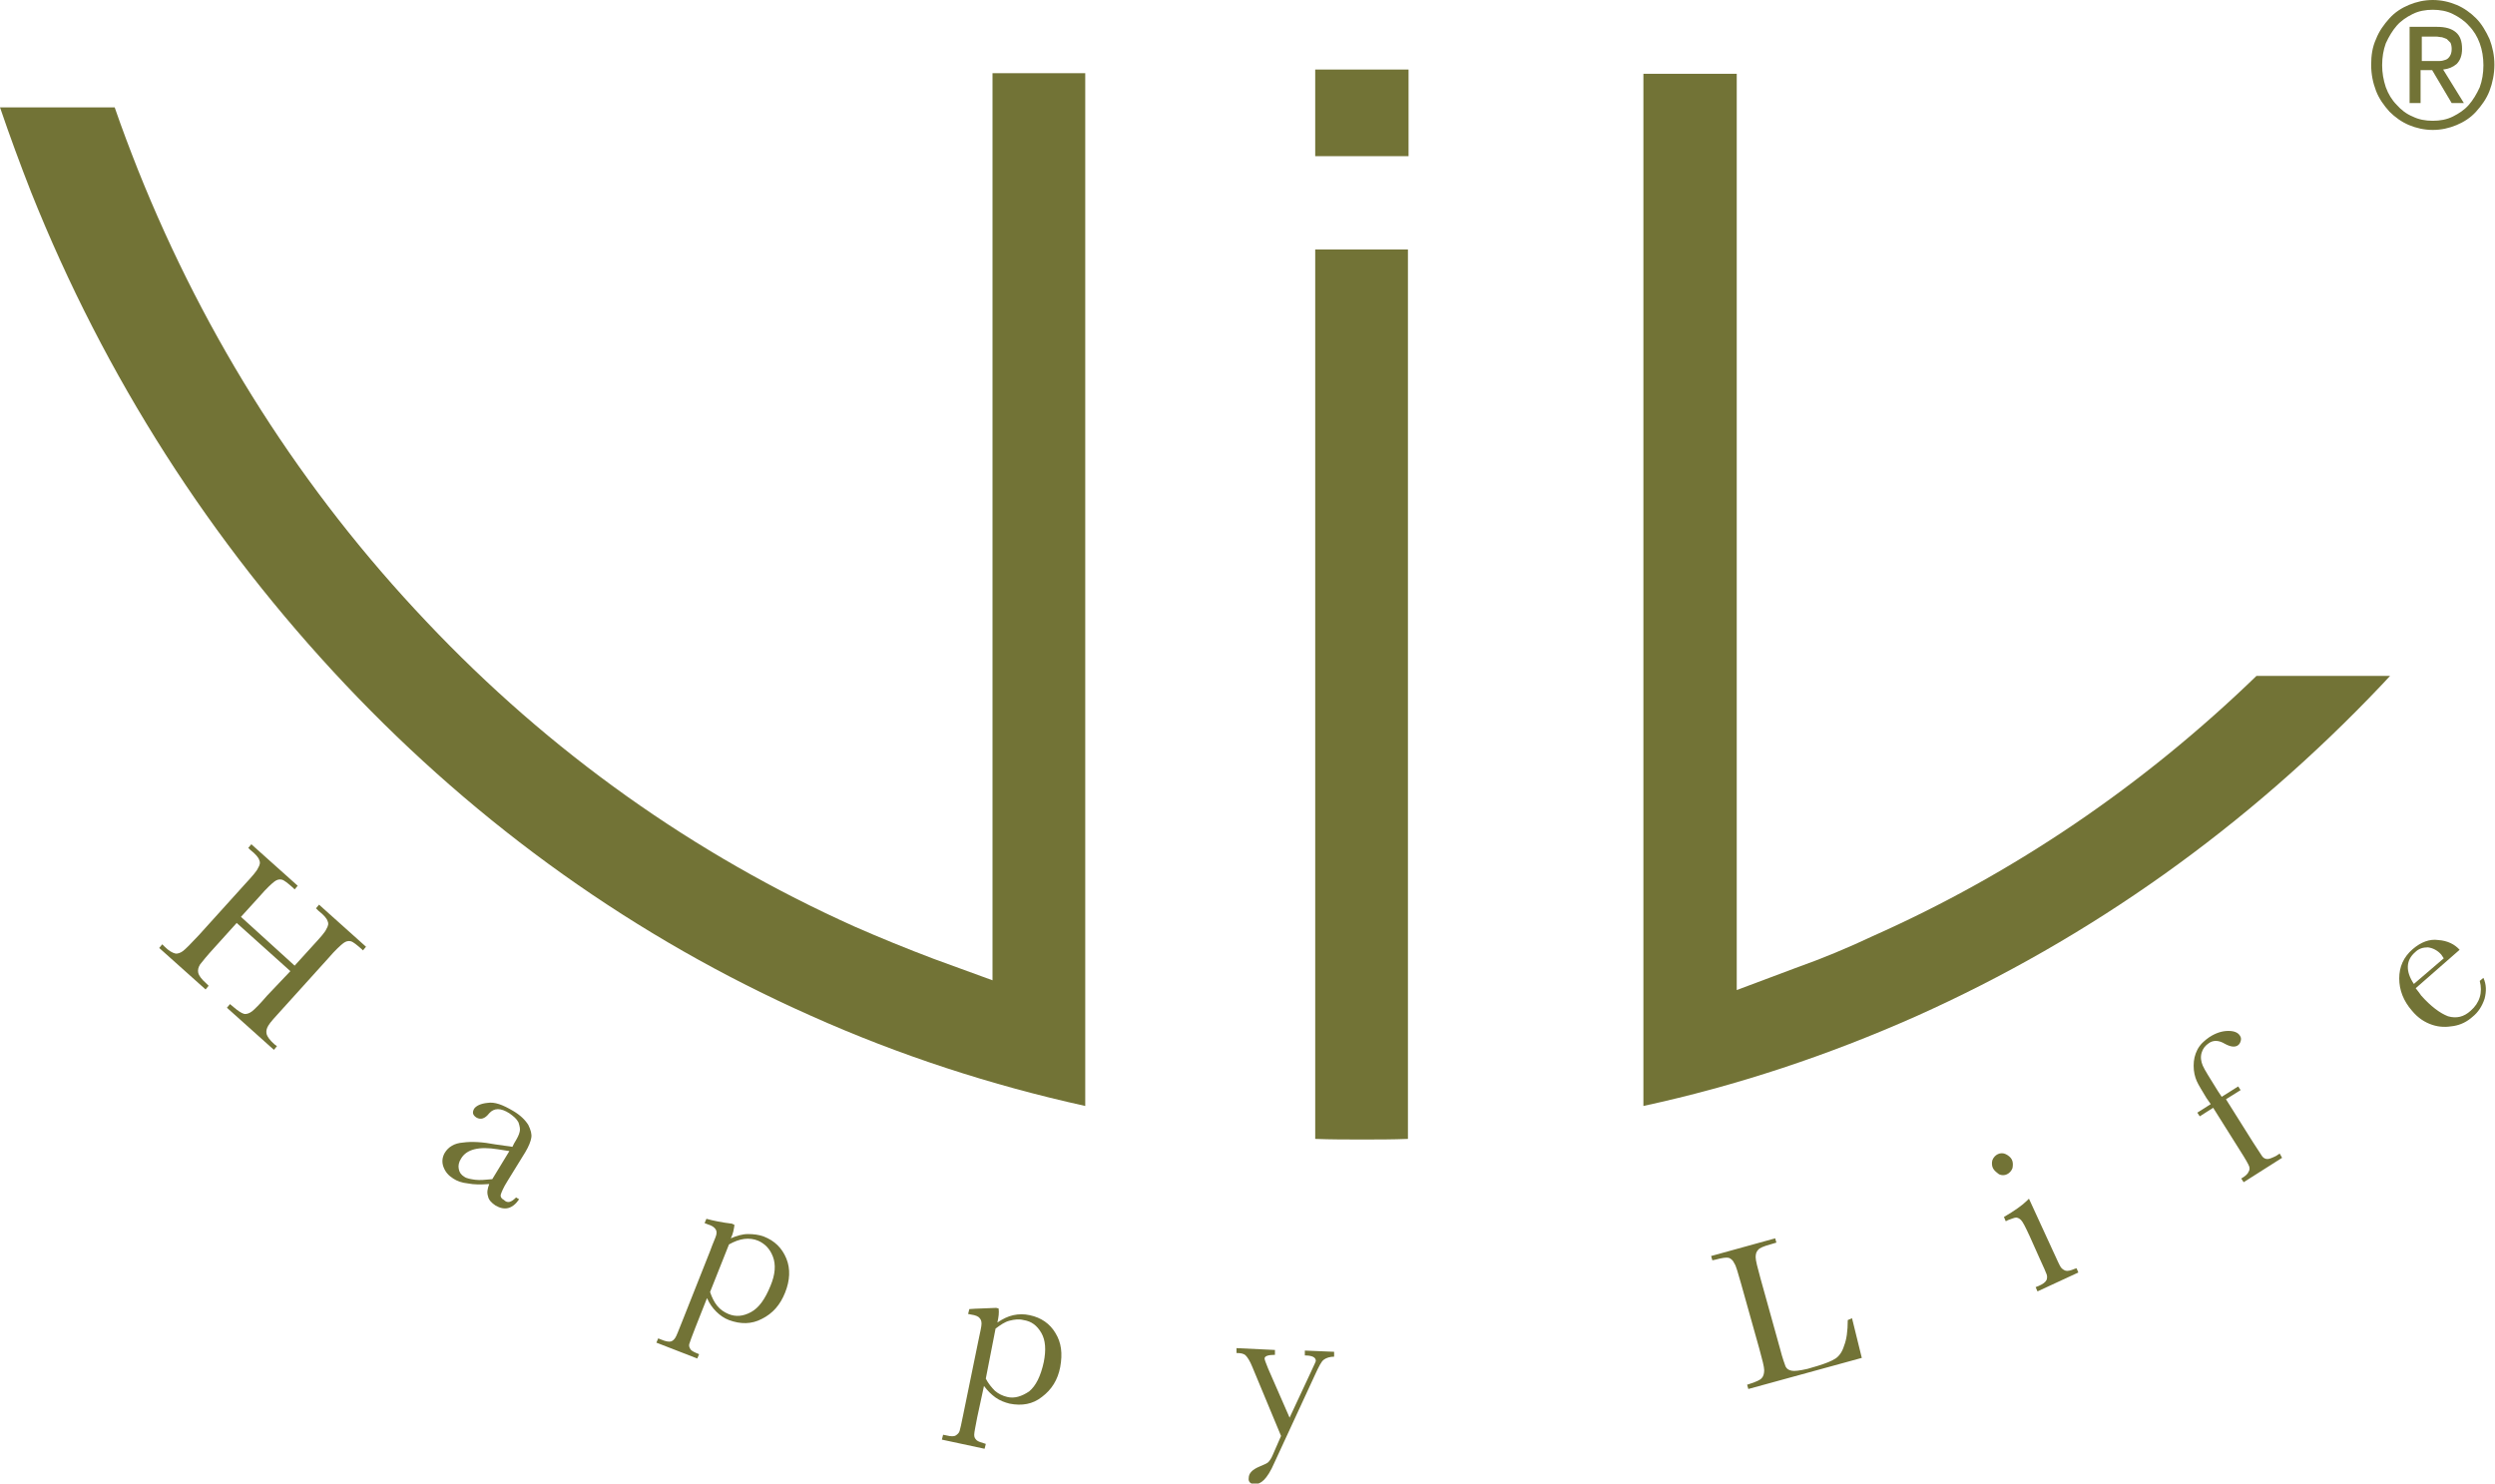 <?xml version="1.0" encoding="utf-8"?>
<!-- Generator: Adobe Illustrator 23.0.2, SVG Export Plug-In . SVG Version: 6.00 Build 0)  -->
<svg version="1.1" id="Layer_1" xmlns="http://www.w3.org/2000/svg" xmlns:xlink="http://www.w3.org/1999/xlink" x="0px" y="0px"
	 viewBox="0 0 409 243.2" style="enable-background:new 0 0 409 243.2;" xml:space="preserve">
<style type="text/css">
	.st0{fill:#727336;}
</style>
<g>
	<defs>
		<rect id="SVGID_1_" x="-189.9" y="-170.7" width="841.9" height="595.3"/>
	</defs>
	<clipPath id="SVGID_2_">
		<use xlink:href="#SVGID_1_"  style="overflow:visible;"/>
	</clipPath>
</g>
<g>
	<path class="st0" d="M389.5,6.4c0.5-1.3,1.3-2.4,2.2-3.4c0.9-1,2-1.7,3.2-2.2c1.2-0.5,2.5-0.8,3.9-0.8s2.7,0.3,3.9,0.8
		c1.2,0.5,2.3,1.3,3.2,2.2s1.6,2.1,2.2,3.4c0.5,1.3,0.8,2.7,0.8,4.2c0,1.5-0.3,3-0.8,4.3c-0.5,1.3-1.3,2.4-2.2,3.4s-2,1.7-3.2,2.2
		c-1.2,0.5-2.5,0.8-3.9,0.8s-2.7-0.3-3.9-0.8c-1.2-0.5-2.3-1.3-3.2-2.2c-0.9-1-1.7-2.1-2.2-3.4c-0.5-1.3-0.8-2.7-0.8-4.3
		C388.7,9.1,388.9,7.7,389.5,6.4 M391.1,14.3c0.4,1.1,1,2.1,1.8,2.9c0.7,0.8,1.6,1.5,2.6,1.9c1,0.5,2.1,0.7,3.3,0.7
		c1.2,0,2.3-0.2,3.3-0.7c1-0.5,1.9-1.1,2.6-1.9c0.7-0.8,1.3-1.8,1.8-2.9c0.4-1.1,0.6-2.3,0.6-3.6c0-1.3-0.2-2.5-0.6-3.6
		c-0.4-1.1-1-2.1-1.8-2.9c-0.7-0.8-1.6-1.4-2.6-1.9c-1-0.5-2.1-0.7-3.3-0.7c-1.2,0-2.3,0.2-3.3,0.7c-1,0.5-1.9,1.1-2.6,1.9
		c-0.7,0.8-1.3,1.8-1.8,2.9c-0.4,1.1-0.6,2.3-0.6,3.6C390.5,11.9,390.7,13.1,391.1,14.3 M399.5,4.4c1.4,0,2.4,0.3,3.1,0.9
		c0.7,0.6,1,1.5,1,2.7c0,1.1-0.3,1.9-0.9,2.5c-0.6,0.5-1.3,0.8-2.2,0.9l3.4,5.5h-2l-3.2-5.4h-1.9v5.4h-1.8V4.4H399.5z M398.7,10
		c0.4,0,0.8,0,1.2,0c0.4,0,0.7-0.1,1-0.2c0.3-0.1,0.5-0.3,0.7-0.6c0.2-0.3,0.3-0.7,0.3-1.2c0-0.4-0.1-0.8-0.2-1
		c-0.2-0.2-0.4-0.4-0.6-0.6c-0.2-0.1-0.5-0.2-0.8-0.3c-0.3,0-0.6-0.1-0.9-0.1h-2.4v4H398.7z"/>
	<path class="st0" d="M294.3,158.7l-9.6,3.6V12.1h-15.3v147.6l0,3.9v17.7c15.3-3.3,30.3-8.3,44.7-14.7
		c28.6-12.8,54.3-31.1,76.3-54.3c0.5-0.5,0.9-1,1.4-1.5h-21.9c-18.6,18-39.8,32.4-63,42.7C303.1,155.3,298.8,157.1,294.3,158.7"/>
	<path class="st0" d="M230.9,40.9h-15.3v145.8c2.6,0.1,5.2,0.1,7.7,0.1c2.4,0,5,0,7.5-0.1V40.9z"/>
	<rect x="215.6" y="11.4" class="st0" width="15.3" height="14.2"/>
	<path class="st0" d="M162.7,12.1v148.6l-9.6-3.5c-4.5-1.7-8.9-3.5-13-5.3c-26.3-11.8-50-28.6-70.2-50
		C49.6,80.5,33.7,55.6,22.6,27.8c-1.3-3.3-2.6-6.7-3.8-10.2H0c1.6,4.7,3.3,9.3,5.1,13.9c12.1,30.3,29.5,57.4,51.5,80.7
		c22,23.3,47.7,41.6,76.3,54.3c14.5,6.5,29.6,11.4,45,14.8l0-169.3H162.7z"/>
	<path class="st0" d="M47.6,159.2l-8.8-7.9l-3.7,4.1c-1.2,1.3-1.9,2.2-2.3,2.7c-0.3,0.5-0.4,0.9-0.3,1.4c0.1,0.4,0.5,1,1.3,1.7
		l0.4,0.4l-0.5,0.6l-7.6-6.8l0.5-0.6l0.4,0.4c0.7,0.7,1.3,1,1.7,1.1c0.4,0.1,0.9-0.1,1.3-0.4c0.4-0.3,1.3-1.2,2.6-2.6l7.5-8.3
		c1.2-1.3,2-2.2,2.2-2.7c0.3-0.5,0.4-0.9,0.2-1.3c-0.1-0.4-0.6-1-1.5-1.7l-0.3-0.3l0.5-0.6l7.6,6.8l-0.5,0.6l-0.3-0.3
		c-0.8-0.7-1.4-1.2-1.8-1.3c-0.4-0.1-0.8,0-1.2,0.3c-0.4,0.3-1.3,1.1-2.5,2.5l-3,3.3l8.8,8l3-3.3c1.2-1.3,2-2.2,2.2-2.7
		c0.3-0.5,0.4-0.9,0.2-1.3c-0.1-0.4-0.6-1-1.5-1.7l-0.4-0.4l0.5-0.6l7.7,6.9l-0.5,0.6l-0.2-0.2c-0.8-0.7-1.4-1.2-1.8-1.3
		c-0.4-0.1-0.8,0-1.2,0.3c-0.4,0.3-1.3,1.1-2.5,2.5l-7.5,8.3c-1.2,1.3-2,2.2-2.3,2.7c-0.3,0.5-0.4,0.9-0.3,1.4
		c0.1,0.4,0.5,1,1.3,1.7l0.4,0.3l-0.5,0.6l-7.7-6.9l0.5-0.6l0.6,0.5c0.7,0.6,1.3,1,1.7,1.1c0.4,0.1,0.9-0.1,1.3-0.4
		c0.4-0.3,1.3-1.2,2.5-2.6L47.6,159.2z"/>
	<path class="st0" d="M84.6,196.3l0.5,0.3c-1.1,1.6-2.4,1.9-3.9,1c-0.6-0.4-1.1-0.9-1.2-1.5c-0.2-0.6-0.1-1.2,0.2-2
		c-1.4,0.1-2.5,0.1-3.5-0.1c-1-0.1-1.8-0.4-2.4-0.8c-0.8-0.5-1.3-1.1-1.6-1.9c-0.3-0.8-0.2-1.6,0.2-2.3c0.6-1,1.6-1.6,3-1.7
		c1.4-0.2,3.2-0.1,5.3,0.3l2.8,0.4l0.3-0.6c0.5-0.8,0.8-1.4,0.9-1.9c0.1-0.4,0-0.9-0.2-1.5c-0.3-0.6-0.8-1-1.5-1.5
		c-1.4-0.9-2.5-0.9-3.3,0c-0.7,0.9-1.4,1.1-2.1,0.7c-0.6-0.4-0.7-0.8-0.4-1.4c0.3-0.5,1.1-0.9,2.2-1c1.2-0.2,2.5,0.3,4.2,1.3
		c1.2,0.7,2,1.5,2.5,2.3c0.4,0.8,0.6,1.5,0.5,2.1c-0.1,0.6-0.4,1.4-1,2.4l-2.9,4.7c-0.7,1.1-1,1.9-1.1,2.2c-0.1,0.4,0.1,0.7,0.5,0.9
		C83.2,197.3,83.8,197.1,84.6,196.3 M83.5,188.7l-1.9-0.3c-3.1-0.5-5.1,0-6,1.5c-0.4,0.6-0.5,1.2-0.4,1.7c0.1,0.6,0.4,1,0.9,1.3
		c0.4,0.3,1.1,0.4,1.8,0.5c0.8,0.1,1.7,0,2.8-0.1L83.5,188.7z"/>
	<path class="st0" d="M120,200.6l0.4,0.2c-0.1,0.7-0.2,1.4-0.6,2.2c0.9-0.4,1.9-0.7,2.8-0.7c0.9,0,1.8,0.1,2.6,0.4
		c1.8,0.7,3,1.9,3.7,3.6c0.7,1.7,0.6,3.6-0.2,5.6c-0.8,2-2,3.4-3.8,4.3c-1.7,0.9-3.5,0.9-5.4,0.2c-0.8-0.3-1.5-0.8-2.1-1.4
		s-1.1-1.3-1.5-2.2l-1.9,4.8c-0.6,1.5-0.9,2.4-1,2.7c-0.1,0.3,0,0.6,0.2,0.9c0.2,0.3,0.7,0.5,1.4,0.8l-0.3,0.7l-6.7-2.6l0.3-0.7
		l0.5,0.2c0.7,0.3,1.3,0.4,1.6,0.3c0.3-0.1,0.5-0.3,0.7-0.6c0.2-0.3,0.5-1.1,1.1-2.6l4.6-11.6c0.5-1.4,0.9-2.2,1-2.6
		c0.1-0.4,0.1-0.7-0.1-1c-0.2-0.3-0.6-0.6-1.3-0.8l-0.5-0.2l0.3-0.7C116.9,200.1,118.3,200.4,120,200.6 M116.4,211.8
		c0.3,0.9,0.7,1.7,1.2,2.3c0.5,0.6,1.1,1,1.8,1.3c1.2,0.5,2.4,0.4,3.7-0.3c1.3-0.7,2.3-2.1,3.2-4.3c0.8-1.9,0.9-3.5,0.4-4.8
		c-0.5-1.3-1.3-2.1-2.4-2.6c-0.7-0.3-1.5-0.4-2.3-0.3c-0.8,0.1-1.6,0.4-2.5,0.9L116.4,211.8z"/>
	<path class="st0" d="M163.3,214.4l0.4,0.1c0.1,0.7,0,1.4-0.2,2.3c0.9-0.6,1.7-1,2.6-1.2c0.9-0.2,1.8-0.2,2.7,0
		c1.9,0.4,3.3,1.4,4.2,2.9c1,1.6,1.2,3.4,0.8,5.6c-0.4,2.1-1.4,3.7-3,4.9c-1.5,1.2-3.3,1.5-5.3,1.1c-0.8-0.2-1.6-0.5-2.3-1
		c-0.7-0.5-1.3-1.1-1.9-1.9l-1.1,5.1c-0.3,1.6-0.5,2.5-0.5,2.9c0,0.4,0.1,0.6,0.4,0.9c0.2,0.2,0.8,0.4,1.5,0.6l-0.2,0.8l-7-1.5
		l0.2-0.8l0.5,0.1c0.8,0.2,1.3,0.2,1.6,0c0.3-0.2,0.5-0.4,0.6-0.7c0.1-0.3,0.3-1.2,0.6-2.7l2.5-12.2c0.3-1.4,0.5-2.3,0.5-2.7
		c0-0.4-0.1-0.7-0.3-0.9c-0.2-0.3-0.7-0.5-1.4-0.6l-0.5-0.1l0.2-0.8C160.1,214.5,161.5,214.5,163.3,214.4 M161.6,226
		c0.4,0.8,1,1.5,1.5,2c0.6,0.5,1.2,0.8,2,1c1.2,0.3,2.4-0.1,3.6-0.9c1.1-0.9,1.9-2.5,2.4-4.8c0.4-2,0.3-3.6-0.4-4.8
		c-0.7-1.2-1.6-1.9-2.9-2.1c-0.8-0.2-1.5-0.1-2.3,0.1c-0.8,0.2-1.5,0.7-2.3,1.3L161.6,226z"/>
	<path class="st0" d="M211.4,232.4l3.5-7.5c0.5-1.1,0.8-1.7,0.8-1.8c0-0.6-0.6-0.9-1.8-0.9l0-0.8l4.8,0.2l0,0.8
		c-0.7,0-1.3,0.2-1.7,0.5c-0.4,0.3-0.8,1.1-1.4,2.4l-6.7,14.5c-0.6,1.4-1.2,2.3-1.7,2.8c-0.5,0.5-1,0.7-1.5,0.7c-0.7,0-1.1-0.4-1-1
		c0-0.8,0.6-1.4,1.8-1.9c0.7-0.3,1.2-0.5,1.4-0.7s0.5-0.6,0.7-1.1l1.4-3.2l-4.7-11.3c-0.4-1-0.8-1.6-1.1-1.9
		c-0.3-0.3-0.8-0.4-1.5-0.4l0-0.8l6.3,0.3l0,0.8c-1.1,0-1.7,0.2-1.7,0.6c0,0.2,0.2,0.7,0.6,1.7L211.4,232.4z"/>
	<path class="st0" d="M303.6,216.1l1.6,6.5l-18.6,5.1l-0.2-0.7l0.6-0.2c0.9-0.3,1.6-0.6,1.8-0.9c0.3-0.3,0.4-0.8,0.4-1.3
		c0-0.5-0.3-1.7-0.8-3.5l-3-10.7c-0.5-1.7-0.8-2.9-1.1-3.3c-0.2-0.5-0.6-0.8-0.9-0.9c-0.4-0.1-1.1,0-2.2,0.3l-0.5,0.1l-0.2-0.7
		l10.5-2.9l0.2,0.7l-1,0.3c-1.1,0.3-1.8,0.6-2,0.9c-0.3,0.3-0.4,0.7-0.4,1.2c0,0.5,0.3,1.7,0.8,3.5l3.2,11.5
		c0.4,1.6,0.8,2.6,0.9,2.9c0.2,0.4,0.5,0.6,1,0.7c0.4,0.1,1.3,0,2.6-0.3l1.7-0.5c1.3-0.4,2.3-0.8,2.9-1.2c0.6-0.4,1.1-1.1,1.4-2.1
		c0.4-1,0.6-2.4,0.6-4.2L303.6,216.1z"/>
	<path class="st0" d="M326.7,191.5c-0.2-0.4-0.2-0.9-0.1-1.3c0.2-0.5,0.5-0.8,0.9-1s0.9-0.2,1.3,0c0.4,0.2,0.8,0.5,1,0.9
		c0.2,0.4,0.2,0.9,0.1,1.4c-0.2,0.5-0.5,0.8-0.9,1c-0.4,0.2-0.9,0.2-1.3,0C327.3,192.2,326.9,191.9,326.7,191.5 M332.6,196.5l4,8.7
		c0.6,1.3,1,2.2,1.2,2.5c0.2,0.3,0.5,0.5,0.8,0.6c0.3,0.1,0.8,0,1.5-0.3l0.3-0.1l0.3,0.7l-6.7,3.1l-0.3-0.7l0.5-0.2
		c0.7-0.3,1.1-0.6,1.3-1c0.1-0.3,0.1-0.6,0-0.9c-0.1-0.3-0.5-1.2-1.1-2.5l-1.7-3.8c-0.7-1.5-1.1-2.3-1.4-2.6
		c-0.3-0.3-0.6-0.4-0.8-0.4c-0.3,0-0.7,0.2-1.3,0.4l-0.4,0.2l-0.3-0.7c1.7-1,3-1.9,3.8-2.7L332.6,196.5z"/>
	<path class="st0" d="M366.9,178.1l0.4,0.6l-2.4,1.5l4.4,7c0.8,1.2,1.3,2,1.5,2.3c0.2,0.3,0.5,0.5,0.9,0.5c0.3,0,0.8-0.2,1.4-0.5
		l0.6-0.4l0.4,0.7l-6.3,4l-0.4-0.6c0.7-0.4,1.1-0.8,1.2-1.1c0.2-0.3,0.2-0.6,0.1-0.9c-0.1-0.3-0.6-1.2-1.5-2.6l-4.4-7l-2.2,1.4
		l-0.4-0.6l2.2-1.4l-0.7-1c-0.7-1.2-1.3-2.1-1.6-2.8c-0.3-0.7-0.5-1.5-0.5-2.5c0-1,0.2-1.8,0.6-2.6c0.4-0.8,1.1-1.5,2-2.1
		c1.1-0.7,2.1-1,3.1-1c1,0,1.6,0.3,1.9,0.8c0.2,0.3,0.2,0.6,0.1,0.9c-0.1,0.3-0.2,0.5-0.5,0.7c-0.5,0.3-1.2,0.2-2.1-0.3
		c-1-0.6-1.9-0.6-2.6-0.1c-0.6,0.4-1,0.9-1.2,1.6c-0.2,0.7-0.1,1.4,0.2,2.1c0.3,0.7,1.2,2.1,2.5,4.2l0.6,0.9L366.9,178.1z"/>
	<path class="st0" d="M403.2,155.7L396,162c0.4,0.5,0.7,0.9,0.9,1.2c1.6,1.8,3.1,2.9,4.4,3.4c1.4,0.4,2.6,0.1,3.7-0.9
		c1.5-1.3,2-3,1.5-4.9l0.6-0.5c0.5,1.1,0.5,2.2,0.2,3.4c-0.4,1.2-1,2.2-2,3c-0.9,0.8-1.9,1.3-3.1,1.5c-1.2,0.2-2.3,0.2-3.5-0.2
		c-1.2-0.4-2.3-1.1-3.3-2.3c-1.4-1.6-2.1-3.4-2.1-5.3c0-1.9,0.7-3.5,2.2-4.8c1.4-1.2,2.8-1.7,4.2-1.5
		C401.2,154.2,402.4,154.8,403.2,155.7 M400.6,157.1c-0.1-0.2-0.3-0.4-0.4-0.6c-0.6-0.7-1.4-1.1-2.2-1.2c-0.8,0-1.5,0.2-2.1,0.8
		c-1.5,1.3-1.6,3.1-0.2,5.2L400.6,157.1z"/>
</g>
</svg>
